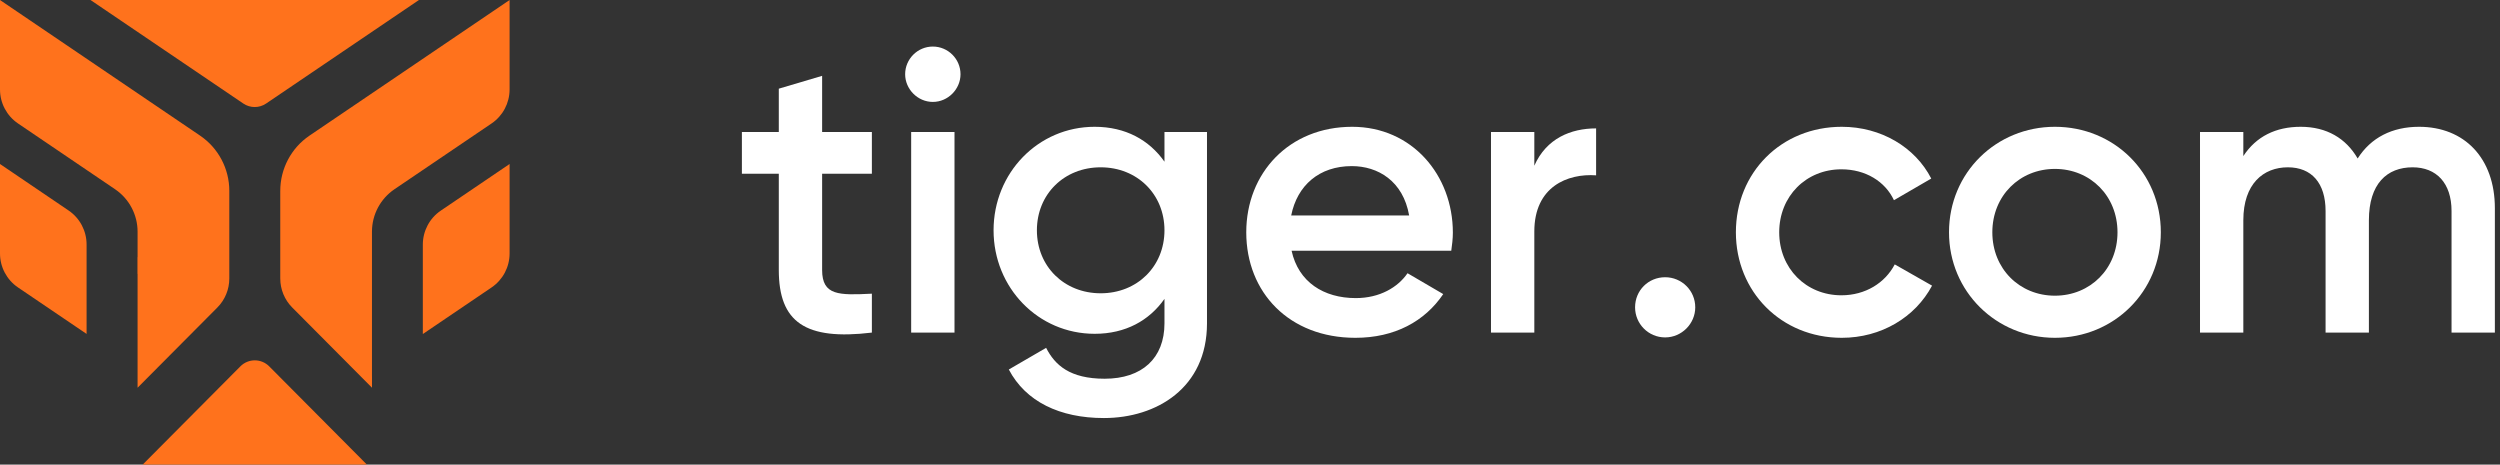 <?xml version="1.0" encoding="UTF-8"?> <svg xmlns="http://www.w3.org/2000/svg" width="452" height="84" viewBox="0 0 452 84" fill="none"><rect x="0" y="0" width="452" height="84" fill="#333333" stroke="none"/><path d="M43.993 18.721L16.361 0H75.745L48.111 18.721C46.867 19.564 45.238 19.564 43.993 18.721Z" fill="#FF721C"></path><path d="M92.134 45.819V29.65L79.698 38.078C77.665 39.456 76.447 41.76 76.447 44.225V60.394L88.882 51.966C90.915 50.588 92.134 48.284 92.134 45.819Z" fill="#FF721C"></path><path d="M48.673 66.237L66.336 84H25.797L43.461 66.237C44.9 64.789 47.234 64.789 48.673 66.237Z" fill="#FF721C"></path><path d="M15.655 60.374V44.206C15.655 41.74 14.437 39.437 12.404 38.059L0 29.652V45.821C0 48.286 1.219 50.59 3.252 51.968L15.655 60.374Z" fill="#FF721C"></path><path d="M92.134 16.17V0.002L55.956 24.52C52.653 26.759 50.672 30.503 50.672 34.509V50.351C50.672 52.317 51.449 54.203 52.831 55.593L67.256 70.1V68.047H67.251V41.887C67.251 38.811 68.776 35.936 71.323 34.211L88.882 22.317C90.915 20.939 92.134 18.636 92.134 16.17Z" fill="#FF721C"></path><path d="M41.459 50.354C41.459 52.32 40.682 54.206 39.3 55.596L24.875 70.102V49.52L24.852 49.504V46.495L24.875 46.511V41.89C24.875 38.815 23.35 35.94 20.805 34.215L3.252 22.319C1.219 20.941 0 18.637 0 16.172V0.004L36.175 24.52C39.478 26.759 41.459 30.503 41.459 34.509V50.354Z" fill="#FF721C"></path><path d="M157.634 31.41H148.64V48.818C148.64 53.46 151.687 53.388 157.634 53.097V60.133C145.594 61.584 140.807 58.247 140.807 48.818V31.41H134.134V23.867H140.807V16.033L148.64 13.712V23.867H157.634V31.41Z" fill="white"></path><path d="M168.656 18.427C165.9 18.427 163.651 16.106 163.651 13.422C163.651 10.666 165.9 8.417 168.656 8.417C171.412 8.417 173.661 10.666 173.661 13.422C173.661 16.106 171.412 18.427 168.656 18.427ZM164.739 60.133V23.867H172.573V60.133H164.739Z" fill="white"></path><path d="M210.536 23.867H218.224V58.465C218.224 70.142 209.085 75.582 199.584 75.582C191.605 75.582 185.44 72.609 182.393 66.806L189.139 62.889C190.735 66.008 193.418 68.474 199.729 68.474C206.474 68.474 210.536 64.775 210.536 58.465V54.04C207.78 57.957 203.5 60.351 197.915 60.351C187.688 60.351 179.637 52.01 179.637 41.637C179.637 31.265 187.688 22.924 197.915 22.924C203.5 22.924 207.78 25.317 210.536 29.234V23.867ZM199.003 53.025C205.604 53.025 210.536 48.165 210.536 41.637C210.536 35.109 205.604 30.25 199.003 30.25C192.403 30.25 187.471 35.109 187.471 41.637C187.471 48.165 192.403 53.025 199.003 53.025Z" fill="white"></path><path d="M233.52 45.337C234.753 50.994 239.323 53.895 245.125 53.895C249.477 53.895 252.741 51.937 254.482 49.398L260.937 53.17C257.601 58.102 252.161 61.076 245.053 61.076C233.085 61.076 225.324 52.88 225.324 42C225.324 31.265 233.085 22.924 244.473 22.924C255.28 22.924 262.678 31.628 262.678 42.072C262.678 43.16 262.533 44.321 262.388 45.337H233.52ZM233.448 38.954H254.772C253.684 32.716 249.115 30.032 244.4 30.032C238.525 30.032 234.536 33.514 233.448 38.954Z" fill="white"></path><path d="M277.405 29.96C279.581 25.027 284.005 23.214 288.575 23.214V31.7C283.425 31.338 277.405 33.731 277.405 41.855V60.133H269.571V23.867H277.405V29.96Z" fill="white"></path><path d="M301.062 61.004C298.016 61.004 295.622 58.537 295.622 55.563C295.622 52.517 298.016 50.124 301.062 50.124C304.036 50.124 306.502 52.517 306.502 55.563C306.502 58.537 304.036 61.004 301.062 61.004Z" fill="white"></path><path d="M332.996 61.076C322.044 61.076 313.848 52.735 313.848 42C313.848 31.193 322.044 22.924 332.996 22.924C340.104 22.924 346.27 26.623 349.171 32.281L342.426 36.197C340.83 32.788 337.276 30.612 332.924 30.612C326.541 30.612 321.681 35.472 321.681 42C321.681 48.528 326.541 53.388 332.924 53.388C337.276 53.388 340.83 51.139 342.571 47.803L349.316 51.647C346.27 57.377 340.104 61.076 332.996 61.076Z" fill="white"></path><path d="M371.529 61.076C360.939 61.076 352.381 52.735 352.381 42C352.381 31.193 360.939 22.924 371.529 22.924C382.191 22.924 390.678 31.193 390.678 42C390.678 52.735 382.191 61.076 371.529 61.076ZM371.529 53.46C377.912 53.46 382.844 48.6 382.844 42C382.844 35.4 377.912 30.54 371.529 30.54C365.146 30.54 360.214 35.4 360.214 42C360.214 48.6 365.146 53.46 371.529 53.46Z" fill="white"></path><path d="M437.364 22.924C445.56 22.924 451.072 28.581 451.072 37.648V60.133H443.239V38.156C443.239 33.078 440.483 30.25 436.203 30.25C431.561 30.25 428.297 33.224 428.297 39.824V60.133H420.464V38.156C420.464 33.078 417.925 30.25 413.646 30.25C409.221 30.25 405.594 33.224 405.594 39.824V60.133H397.761V23.867H405.594V28.219C407.915 24.665 411.47 22.924 415.967 22.924C420.681 22.924 424.163 25.027 426.266 28.654C428.66 24.882 432.504 22.924 437.364 22.924Z" fill="white"></path></svg> 